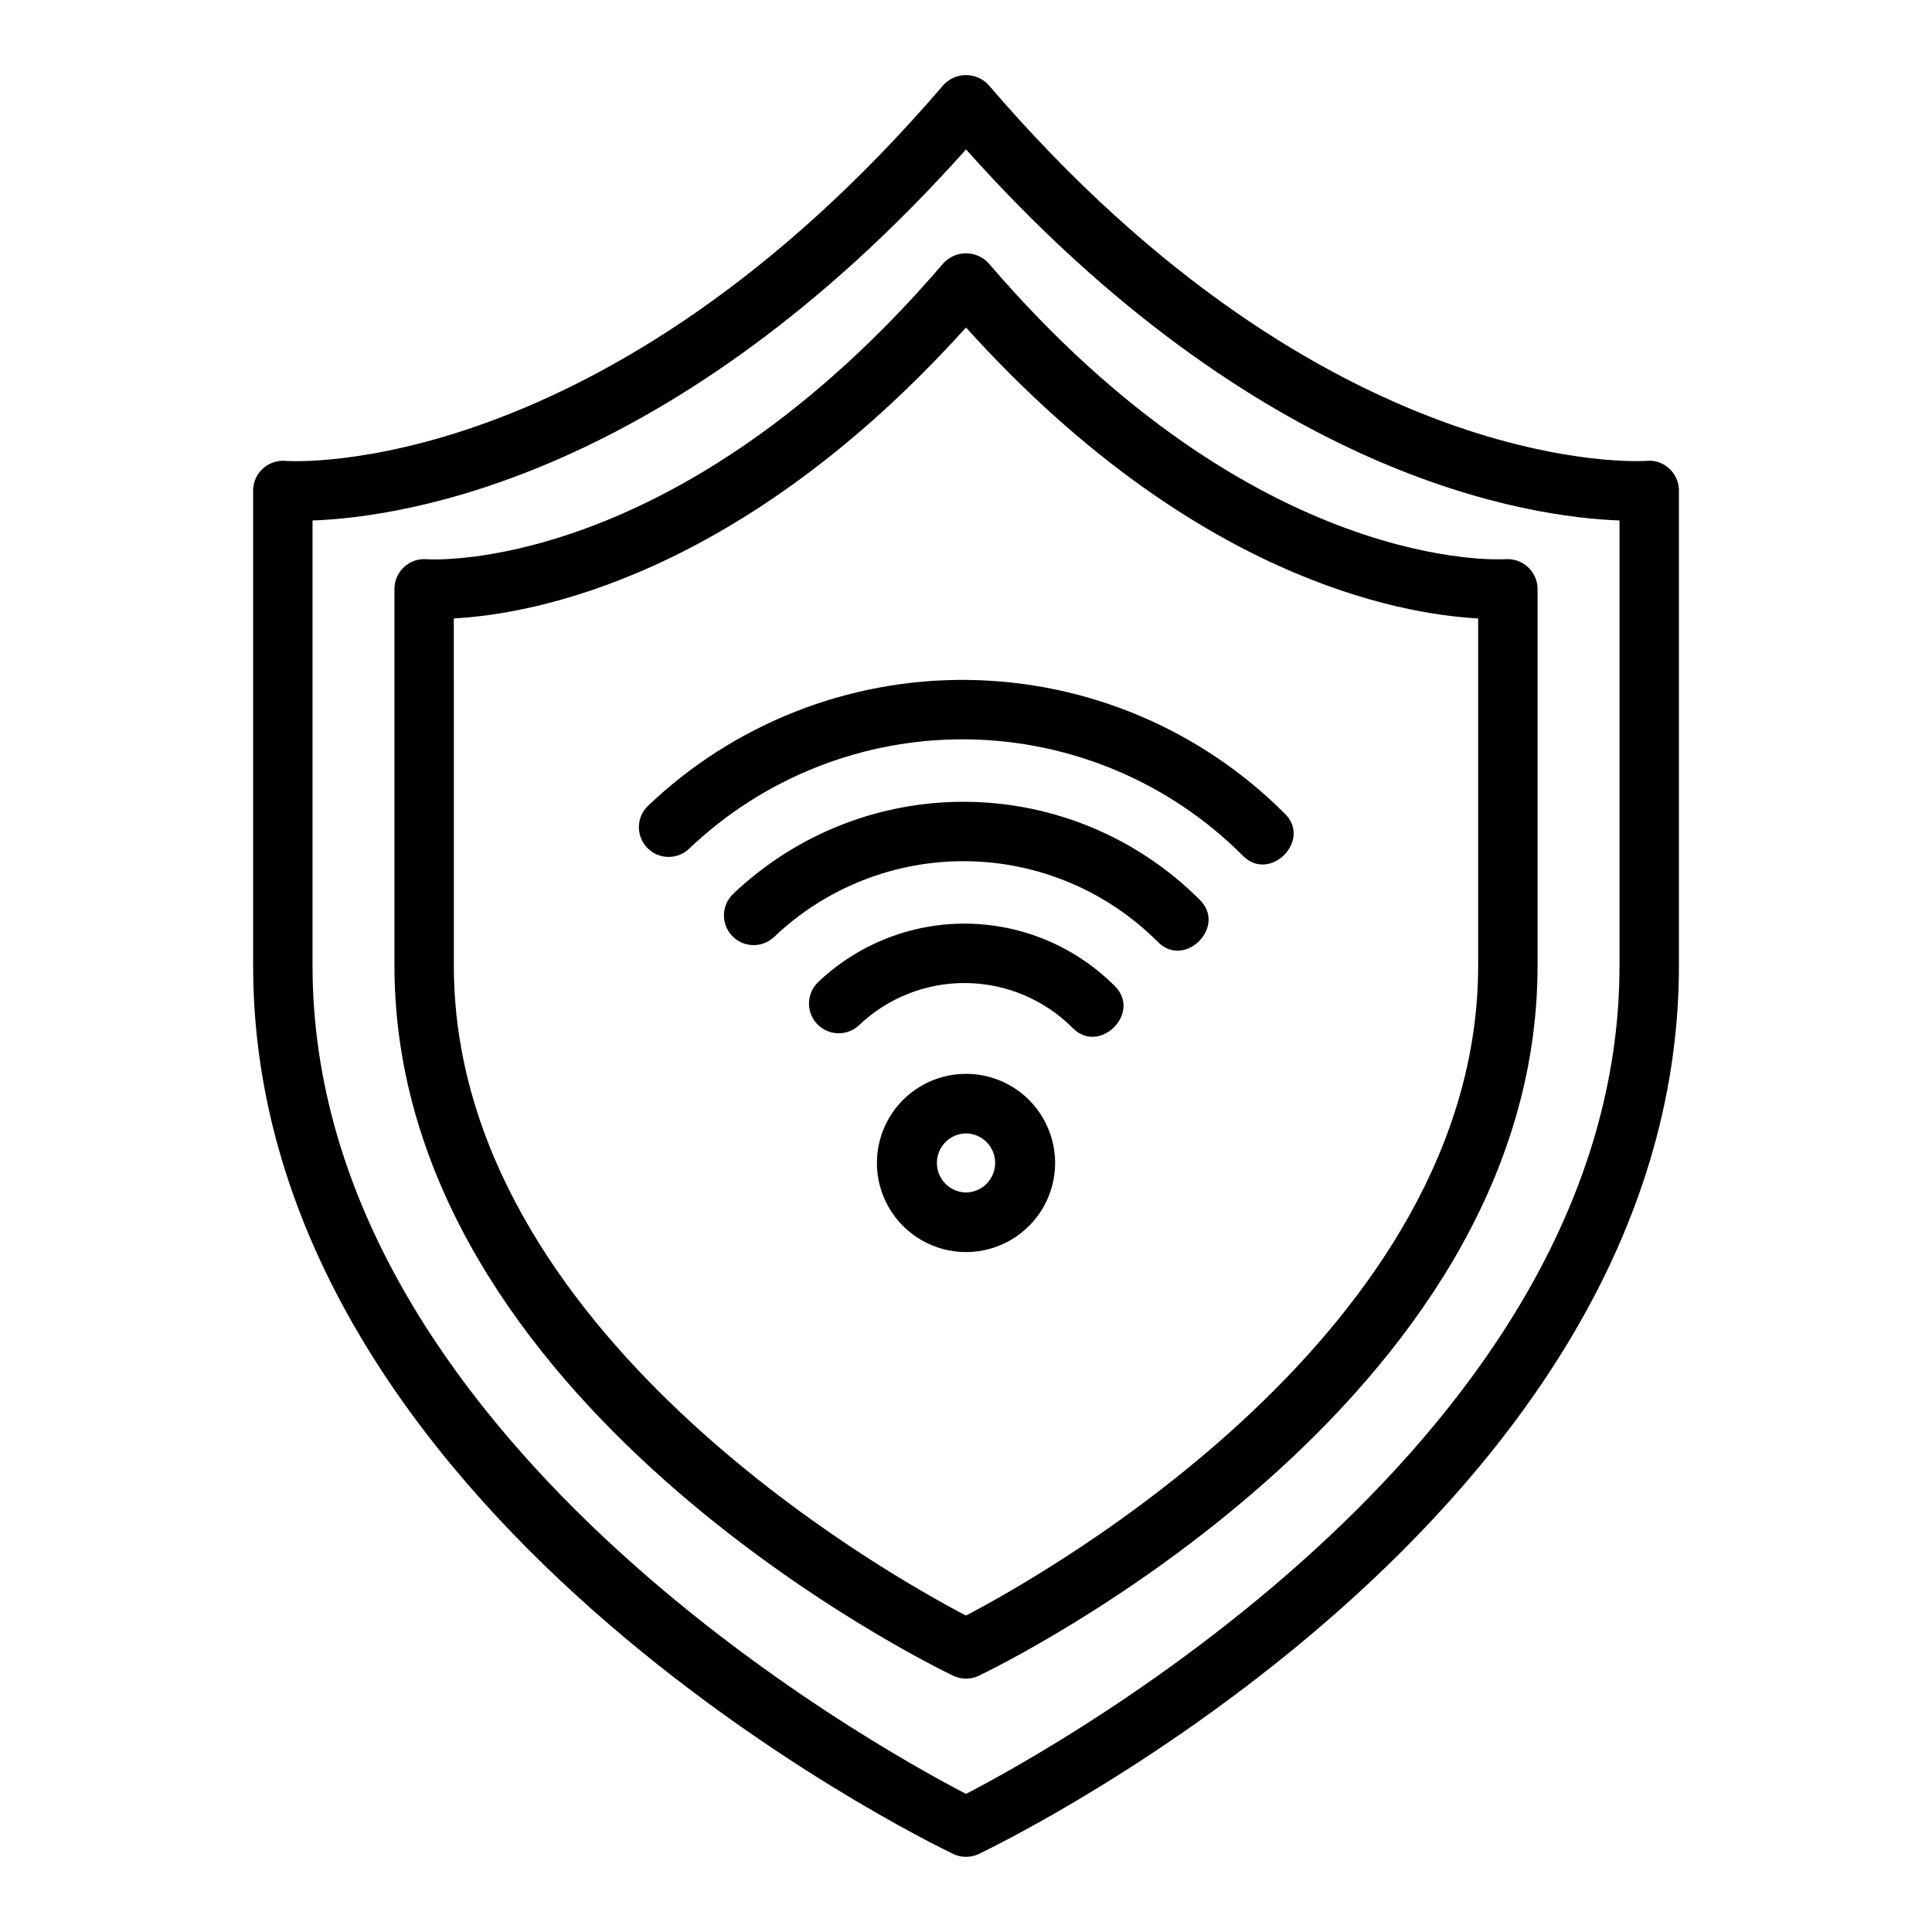 <?xml version="1.0" encoding="UTF-8"?>
<!-- Uploaded to: SVG Repo, www.svgrepo.com, Generator: SVG Repo Mixer Tools -->
<svg fill="#000000" width="800px" height="800px" version="1.1" viewBox="144 144 512 512" xmlns="http://www.w3.org/2000/svg">
 <path d="m586.37 268.18c-1.609-1.512-3.797-2.258-5.996-2.047-0.824 0.062-84.109 5.719-174.39-99.613v-0.004c-1.539-1.668-3.707-2.617-5.977-2.617s-4.438 0.949-5.977 2.617c-90.305 105.36-173.53 99.727-174.37 99.617-2.199-0.184-4.375 0.559-6.004 2.047-1.629 1.488-2.562 3.59-2.578 5.793v125.95c0 144.99 177.96 231.76 185.53 235.39v0.004c2.148 1.023 4.644 1.023 6.793 0 7.574-3.629 185.53-90.406 185.53-235.39v-125.95c-0.004-2.203-0.934-4.305-2.559-5.793zm-13.184 131.75c0 124.52-148.64 206.75-173.18 219.47-24.539-12.723-173.18-94.957-173.18-219.47v-118c24.184-0.859 95.539-11.363 173.18-98.332 77.652 86.977 149.01 97.469 173.18 98.332zm-179.16-186.18c-70.98 82.809-136.28 78.52-136.91 78.445-2.199-0.188-4.375 0.555-6.004 2.043-1.629 1.488-2.562 3.59-2.574 5.797v99.891c0 116 142.02 185.27 148.07 188.16h-0.004c2.148 1.027 4.648 1.027 6.797 0 6.043-2.891 148.07-72.156 148.07-188.16v-99.891c-0.027-2.199-0.957-4.285-2.578-5.773-1.617-1.484-3.781-2.234-5.973-2.066-0.707 0-65.98 4.352-136.94-78.445-1.539-1.672-3.707-2.621-5.981-2.621-2.273 0-4.441 0.949-5.984 2.621zm141.7 94.141v92.035c0 96.641-114.38 161.05-135.73 172.22-21.352-11.156-135.72-75.461-135.72-172.22l-0.004-92.035c20.734-1.105 75.883-10.777 135.73-77.098 59.848 66.328 115 75.992 135.72 77.098zm-135.72 167.92c-8.438 0-16.234-4.504-20.453-11.809-4.219-7.309-4.219-16.309 0-23.617 4.219-7.309 12.016-11.809 20.453-11.809s16.23 4.5 20.449 11.809c4.219 7.309 4.219 16.309 0 23.617-4.219 7.305-12.012 11.809-20.449 11.809zm0-31.449v-0.004c-4.285 0.062-7.723 3.551-7.723 7.836 0 4.281 3.438 7.769 7.723 7.832 4.281-0.062 7.723-3.551 7.723-7.832 0-4.285-3.441-7.773-7.723-7.836zm73.328-73.629c-19.391-19.418-45.609-30.473-73.051-30.797-27.438-0.324-53.91 10.109-73.75 29.066-3.16 2.918-8.074 2.766-11.043-0.348s-2.891-8.031 0.18-11.047c22.812-21.793 53.254-33.789 84.801-33.418 31.551 0.371 61.699 13.082 83.992 35.41 7.328 7.113-4.016 18.465-11.129 11.133zm-11.414 11.699c7.328 7.113-4.016 18.465-11.133 11.133-13.434-13.453-31.605-21.113-50.617-21.336-19.012-0.223-37.355 7.008-51.102 20.145-3.156 2.918-8.074 2.766-11.043-0.348-2.965-3.113-2.887-8.031 0.18-11.047 16.723-15.973 39.031-24.766 62.152-24.492 23.121 0.27 45.219 9.586 61.559 25.945zm-22.543 22.828c7.328 7.106-4.016 18.465-11.133 11.133-7.481-7.488-17.598-11.75-28.184-11.875-10.582-0.121-20.797 3.902-28.449 11.215-3.156 2.922-8.074 2.766-11.043-0.348s-2.887-8.031 0.18-11.047c10.629-10.148 24.805-15.734 39.5-15.562 14.695 0.172 28.738 6.09 39.129 16.484z"/>
</svg>